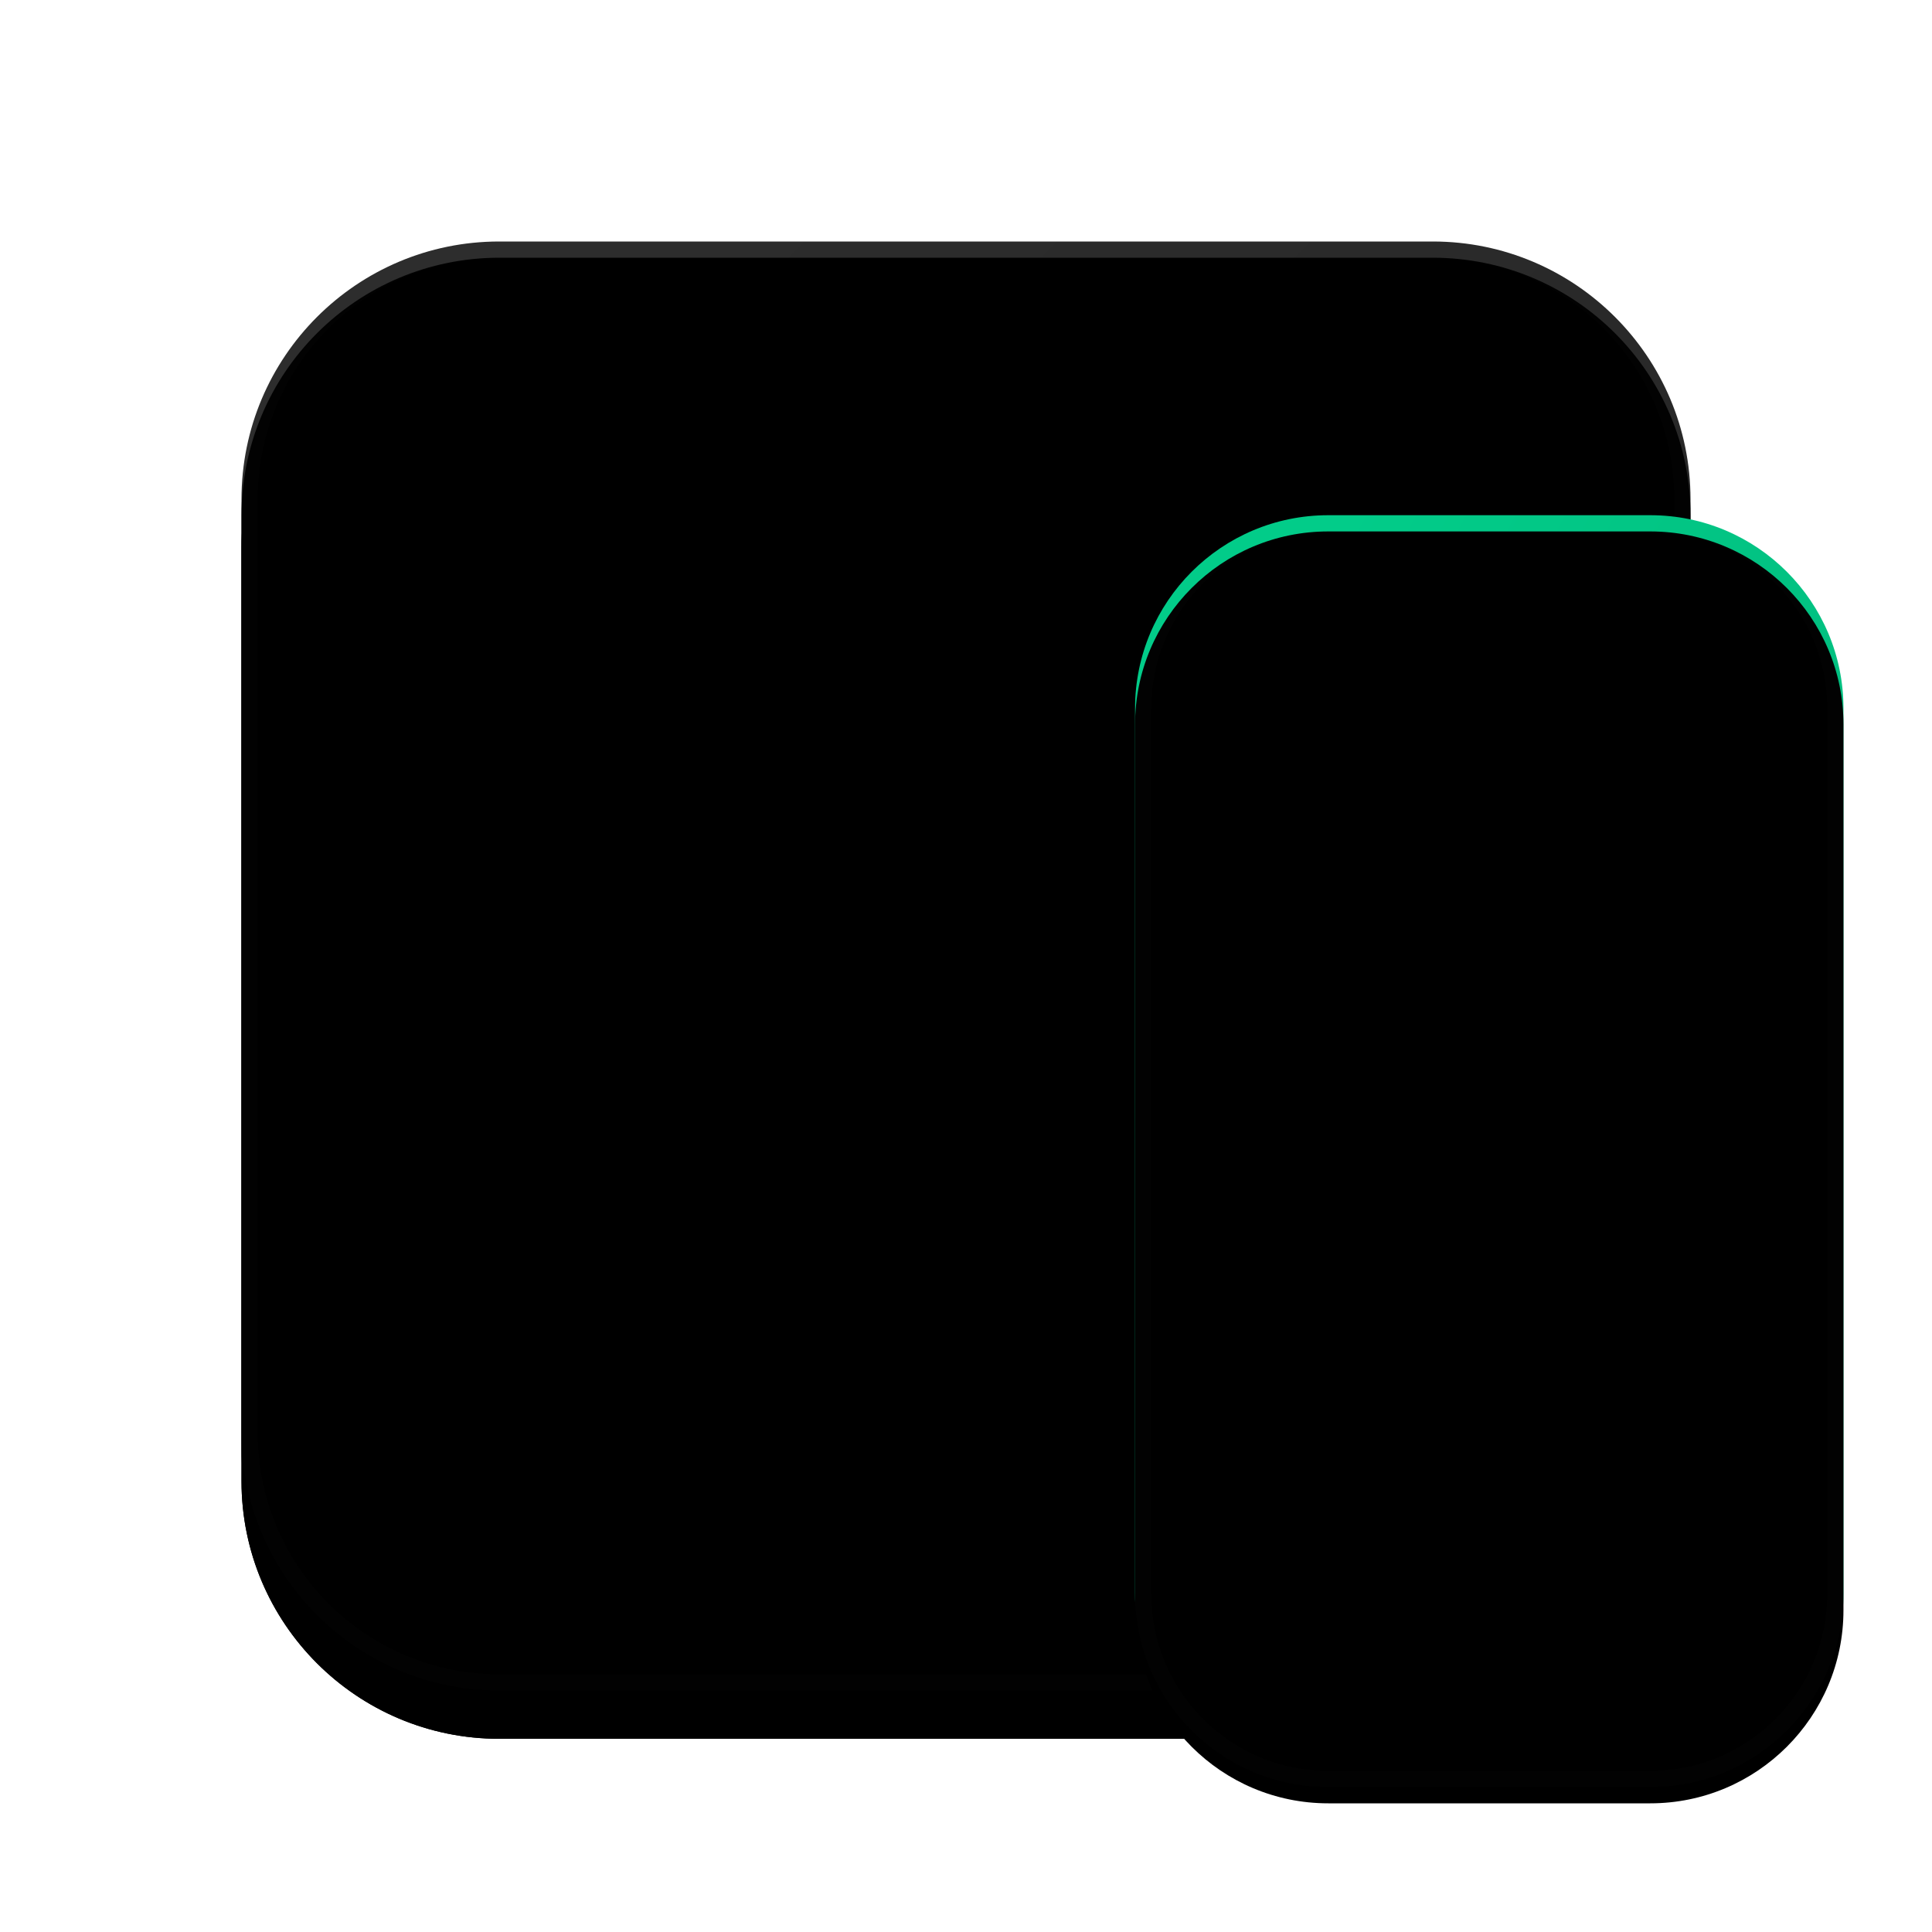 <svg xmlns="http://www.w3.org/2000/svg" xmlns:xlink="http://www.w3.org/1999/xlink" viewBox="0 0 100 100"><g><defs><path d="M 12.5 25.84 C 12.5 18.473 18.473 12.5 25.84 12.5 L 74.16 12.5 C 81.527 12.5 87.5 18.473 87.5 25.84 L 87.5 74.16 C 87.5 81.527 81.527 87.5 74.16 87.5 L 25.84 87.5 C 18.473 87.5 12.5 81.527 12.5 74.16 Z" id="a1017z"/><clipPath id="a1018z"><use xlink:href="#a1017z"/></clipPath><filter id="a1019z" x="-18.7%" y="-22%" width="136.3%" height="142.9%" filterUnits="objectBoundingBox"><feOffset dx="0" dy="2.5" in="SourceAlpha" result="a1021z"/><feGaussianBlur stdDeviation="2.5" in="a1021z" result="a1022z"/><feColorMatrix color-interpolation-filters="sRGB" values="0 0 0 0 0 0 0 0 0 0 0 0 0 0 0 0 0 0 0.1 0" type="matrix" in="a1022z" result="a1023z"/></filter><filter id="a1024z" x="0%" y="-1.1%" width="98.9%" height="101.1%" filterUnits="objectBoundingBox"><feGaussianBlur stdDeviation="0" in="SourceAlpha" result="a1026z"/><feOffset dx="0" dy=".84" in="a1026z" result="a1027z"/><feComposite in="a1027z" in2="SourceAlpha" operator="arithmetic" k2="-1" k3="1" result="a1028z"/><feColorMatrix color-interpolation-filters="sRGB" values="0 0 0 0 1 0 0 0 0 1 0 0 0 0 1 0 0 0 0.05 0" type="matrix" in="a1028z" result="a1029z"/></filter><linearGradient id="idY_Bow2KZJg-562912625" gradientTransform="rotate(45, 0.5, 0.5)"><stop offset="0" stop-color="#2B2B2B" stop-opacity="1"/><stop offset="1" stop-color="#232323" stop-opacity="1"/></linearGradient></defs><g filter="url(#a1019z)"><use stroke-width="1.68" stroke="#000" fill="#000" fill-opacity="1" stroke-opacity="1" xlink:href="#a1017z" clip-path="url(#a1018z)"/></g><use xlink:href="#a1017z" fill="url(#idY_Bow2KZJg-562912625)" stroke-opacity="0"/><use fill="#000" fill-opacity="1" filter="url(#a1024z)" xlink:href="#a1017z"/><use xlink:href="#a1017z" clip-path="url(#a1018z)" fill="transparent" stroke-width="1.68" stroke="rgba(255, 255, 255, 0.01)"/></g><g><defs><path d="M 58.75 36.667 C 58.75 31.144 63.227 26.667 68.75 26.667 L 85.417 26.667 C 90.94 26.667 95.417 31.144 95.417 36.667 L 95.417 82.5 C 95.417 88.023 90.94 92.5 85.417 92.5 L 68.75 92.5 C 63.227 92.5 58.75 88.023 58.75 82.5 Z" id="a1030z"/><clipPath id="a1031z"><use xlink:href="#a1030z"/></clipPath><filter id="a1032z" x="0%" y="-1.3%" width="97.8%" height="101.3%" filterUnits="objectBoundingBox"><feGaussianBlur stdDeviation="0" in="SourceAlpha" result="a1034z"/><feOffset dx="0" dy=".84" in="a1034z" result="a1035z"/><feComposite in="a1035z" in2="SourceAlpha" operator="arithmetic" k2="-1" k3="1" result="a1036z"/><feColorMatrix color-interpolation-filters="sRGB" values="0 0 0 0 1 0 0 0 0 1 0 0 0 0 1 0 0 0 0.05 0" type="matrix" in="a1036z" result="a1037z"/></filter><linearGradient id="ideLffF5x7Eg1875317952" gradientTransform="rotate(45, 0.5, 0.5)"><stop offset="0" stop-color="#0C8" stop-opacity="1"/><stop offset="1" stop-color="#00B87A" stop-opacity="1"/></linearGradient></defs><use xlink:href="#a1030z" fill="url(#ideLffF5x7Eg1875317952)" stroke-opacity="0"/><use fill="#000" fill-opacity="1" filter="url(#a1032z)" xlink:href="#a1030z"/><use xlink:href="#a1030z" clip-path="url(#a1031z)" fill="transparent" stroke-width="1.68" stroke="rgba(255, 255, 255, 0.01)"/></g></svg>
